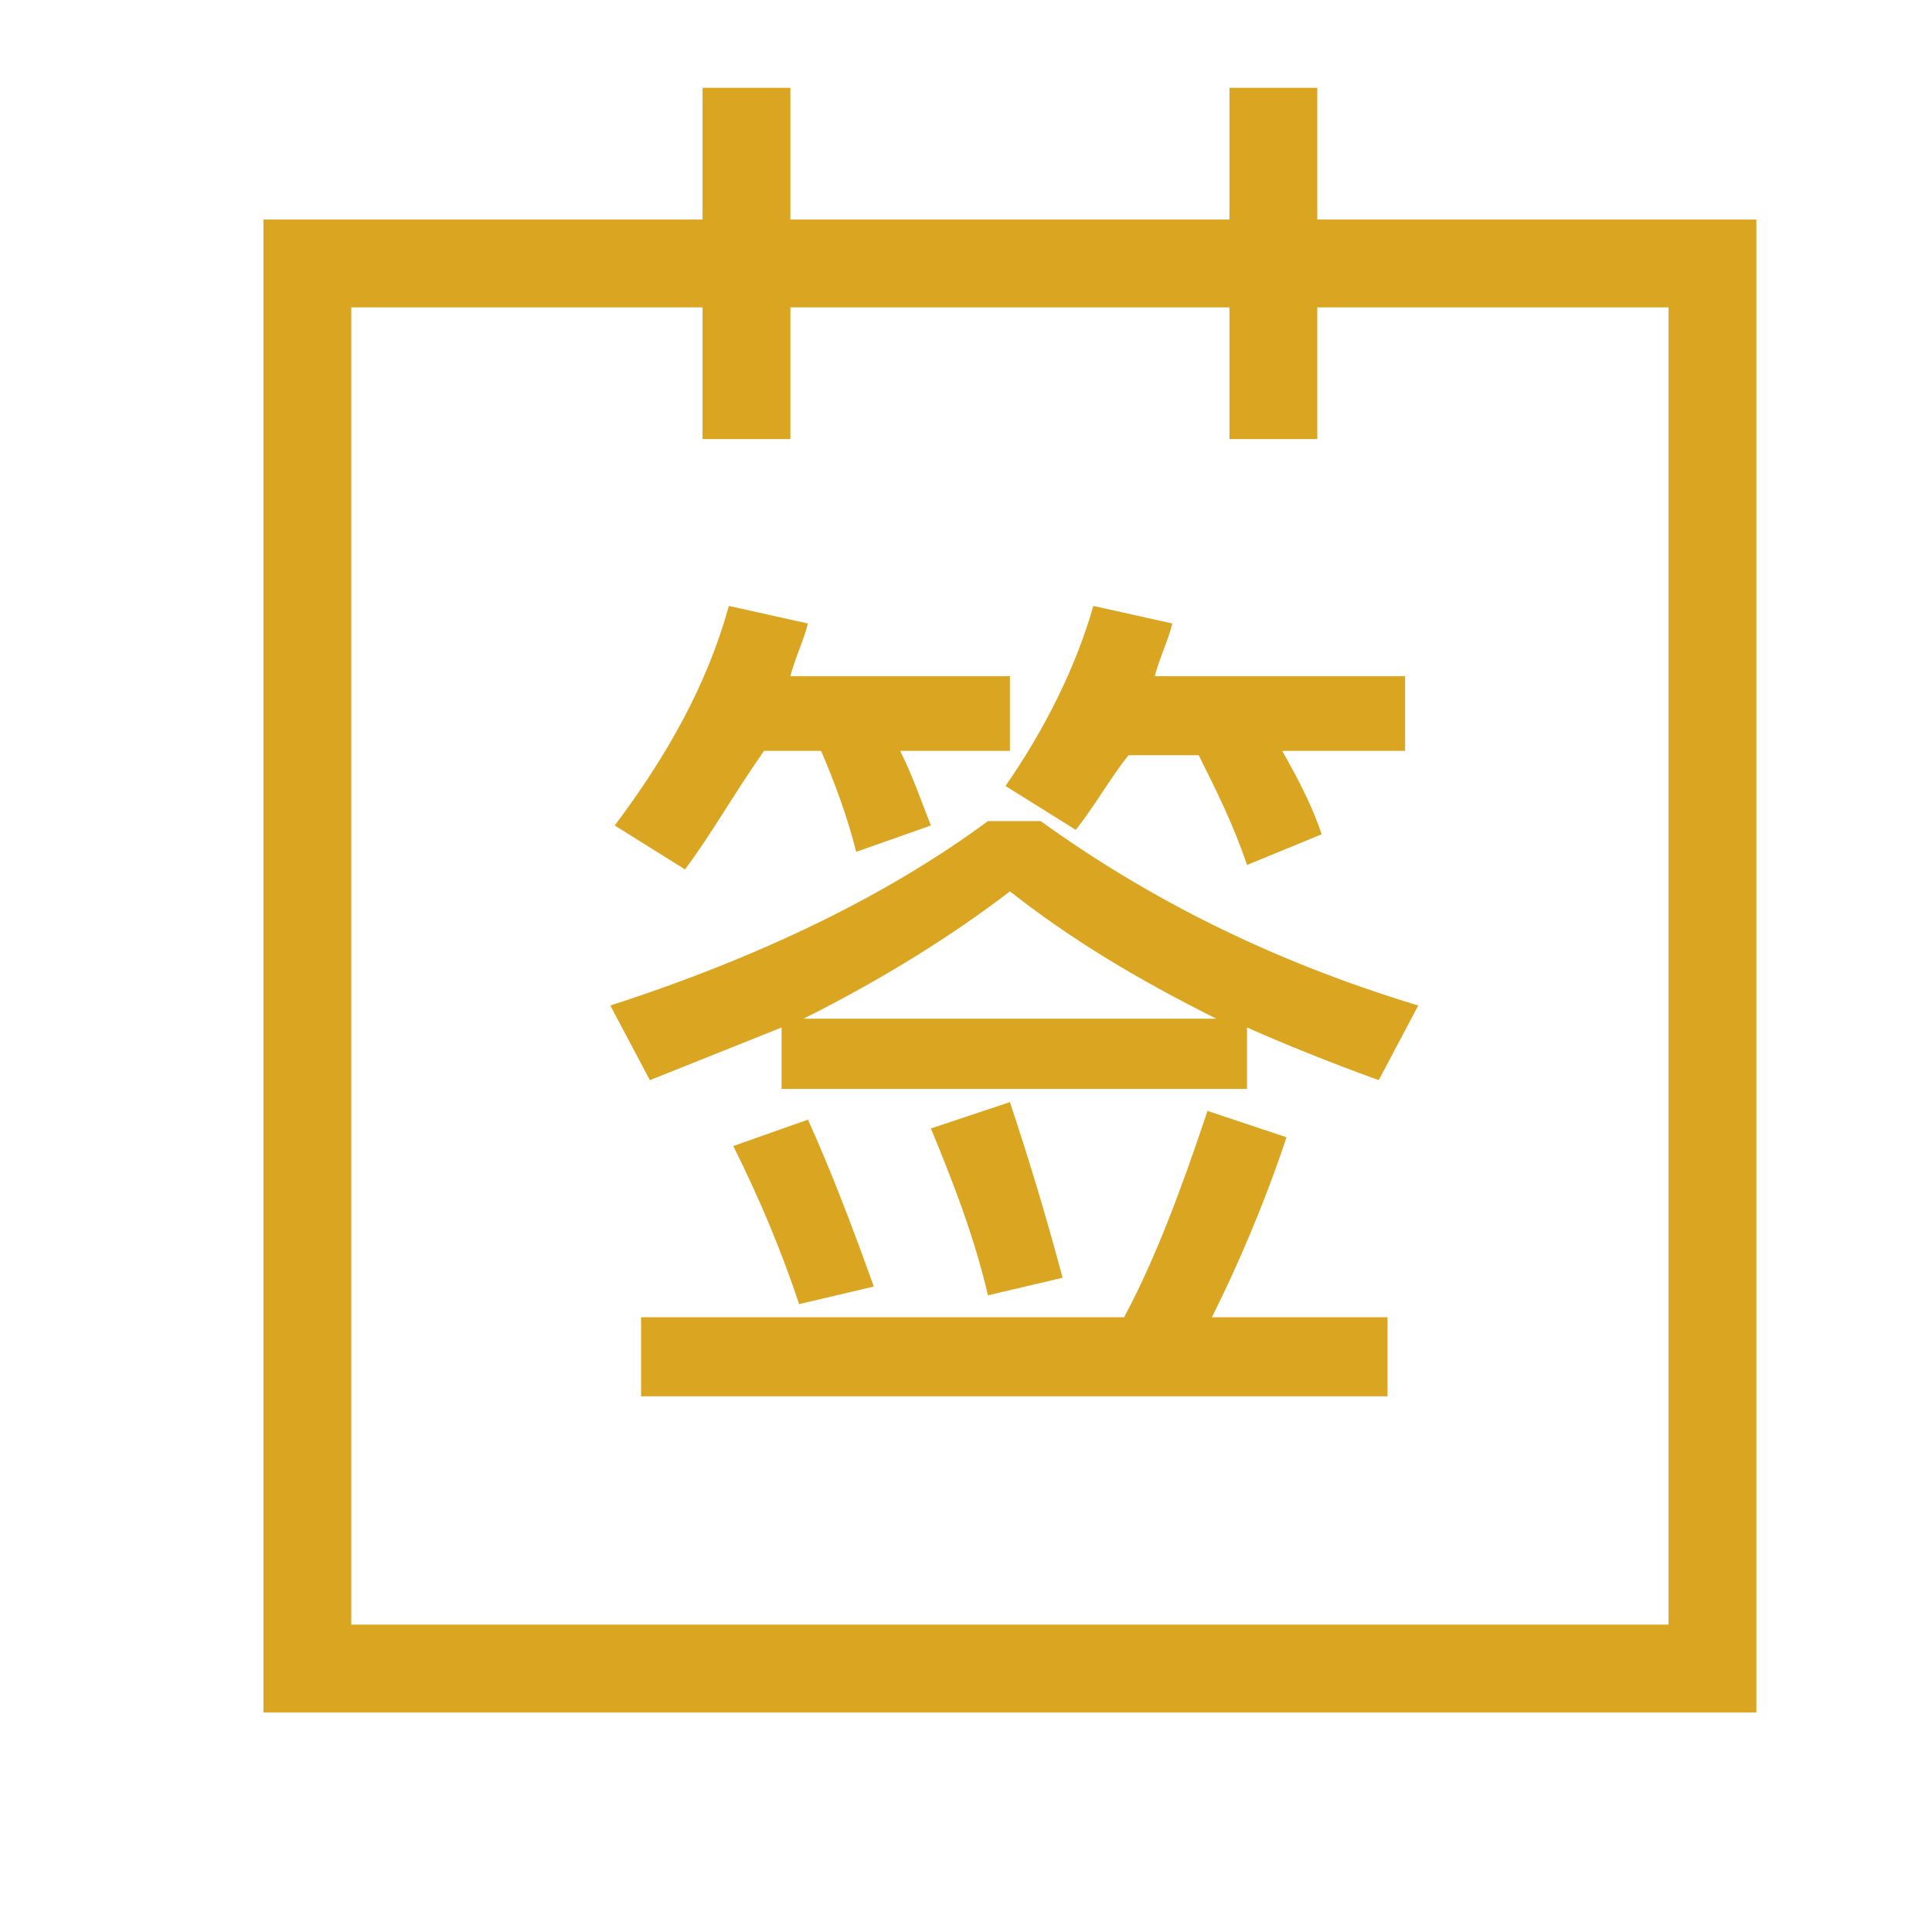 <?xml version="1.0" standalone="no"?><!DOCTYPE svg PUBLIC "-//W3C//DTD SVG 1.1//EN" "http://www.w3.org/Graphics/SVG/1.1/DTD/svg11.dtd"><svg t="1591442937075" class="icon" viewBox="0 0 1024 1024" version="1.1" xmlns="http://www.w3.org/2000/svg" p-id="4159" xmlns:xlink="http://www.w3.org/1999/xlink" width="200" height="200"><defs><style type="text/css"></style></defs><path d="M930.909 907.636H139.636V116.364h791.273v791.273zM186.182 861.091h698.182V162.909H186.182v698.182z" fill="#DAA520" p-id="4160"></path><path d="M651.636 46.545h46.545v186.182h-46.545zM372.364 46.545h46.545v186.182h-46.545z" fill="#DAA520" p-id="4161"></path><path d="M344.436 572.509l-20.945-39.564c79.127-25.6 146.618-58.182 200.145-97.745h27.927c58.182 41.891 123.345 74.473 200.145 97.745l-20.945 39.564c-25.6-9.309-48.873-18.618-69.818-27.927v32.582H414.255v-32.582l-69.818 27.927z m18.618-111.709l-37.236-23.273c27.927-37.236 48.873-74.473 60.509-116.364l41.891 9.309c-2.327 9.309-6.982 18.618-9.309 27.927h116.364v39.564h-58.182c6.982 13.964 11.636 27.927 16.291 39.564l-39.564 13.964c-4.655-18.618-11.636-37.236-18.618-53.527h-30.255c-16.291 23.273-27.927 44.218-41.891 62.836z m318.836 141.964c-11.636 34.909-25.6 67.491-39.564 95.418h93.091v41.891h-395.636V698.182h256c16.291-30.255 30.255-67.491 44.218-109.382l41.891 13.964z m-218.764 79.127l-39.564 9.309c-9.309-27.927-20.945-55.855-34.909-83.782l39.564-13.964c11.636 25.6 23.273 55.855 34.909 88.436z m72.145-209.455c-30.255 23.273-67.491 46.545-109.382 67.491h218.764c-41.891-20.945-76.8-41.891-109.382-67.491z m27.927 204.8l-39.564 9.309c-6.982-30.255-18.618-60.509-30.255-88.436l41.891-13.964c9.309 27.927 18.618 58.182 27.927 93.091z m6.982-237.382l-37.236-23.273c20.945-30.255 37.236-62.836 46.545-95.418l41.891 9.309c-2.327 9.309-6.982 18.618-9.309 27.927H744.727v39.564h-65.164c9.309 16.291 16.291 30.255 20.945 44.218l-39.564 16.291c-6.982-20.945-16.291-39.564-25.6-58.182h-37.236c-9.309 11.636-18.618 27.927-27.927 39.564z" fill="#DAA520" p-id="4162"></path></svg>